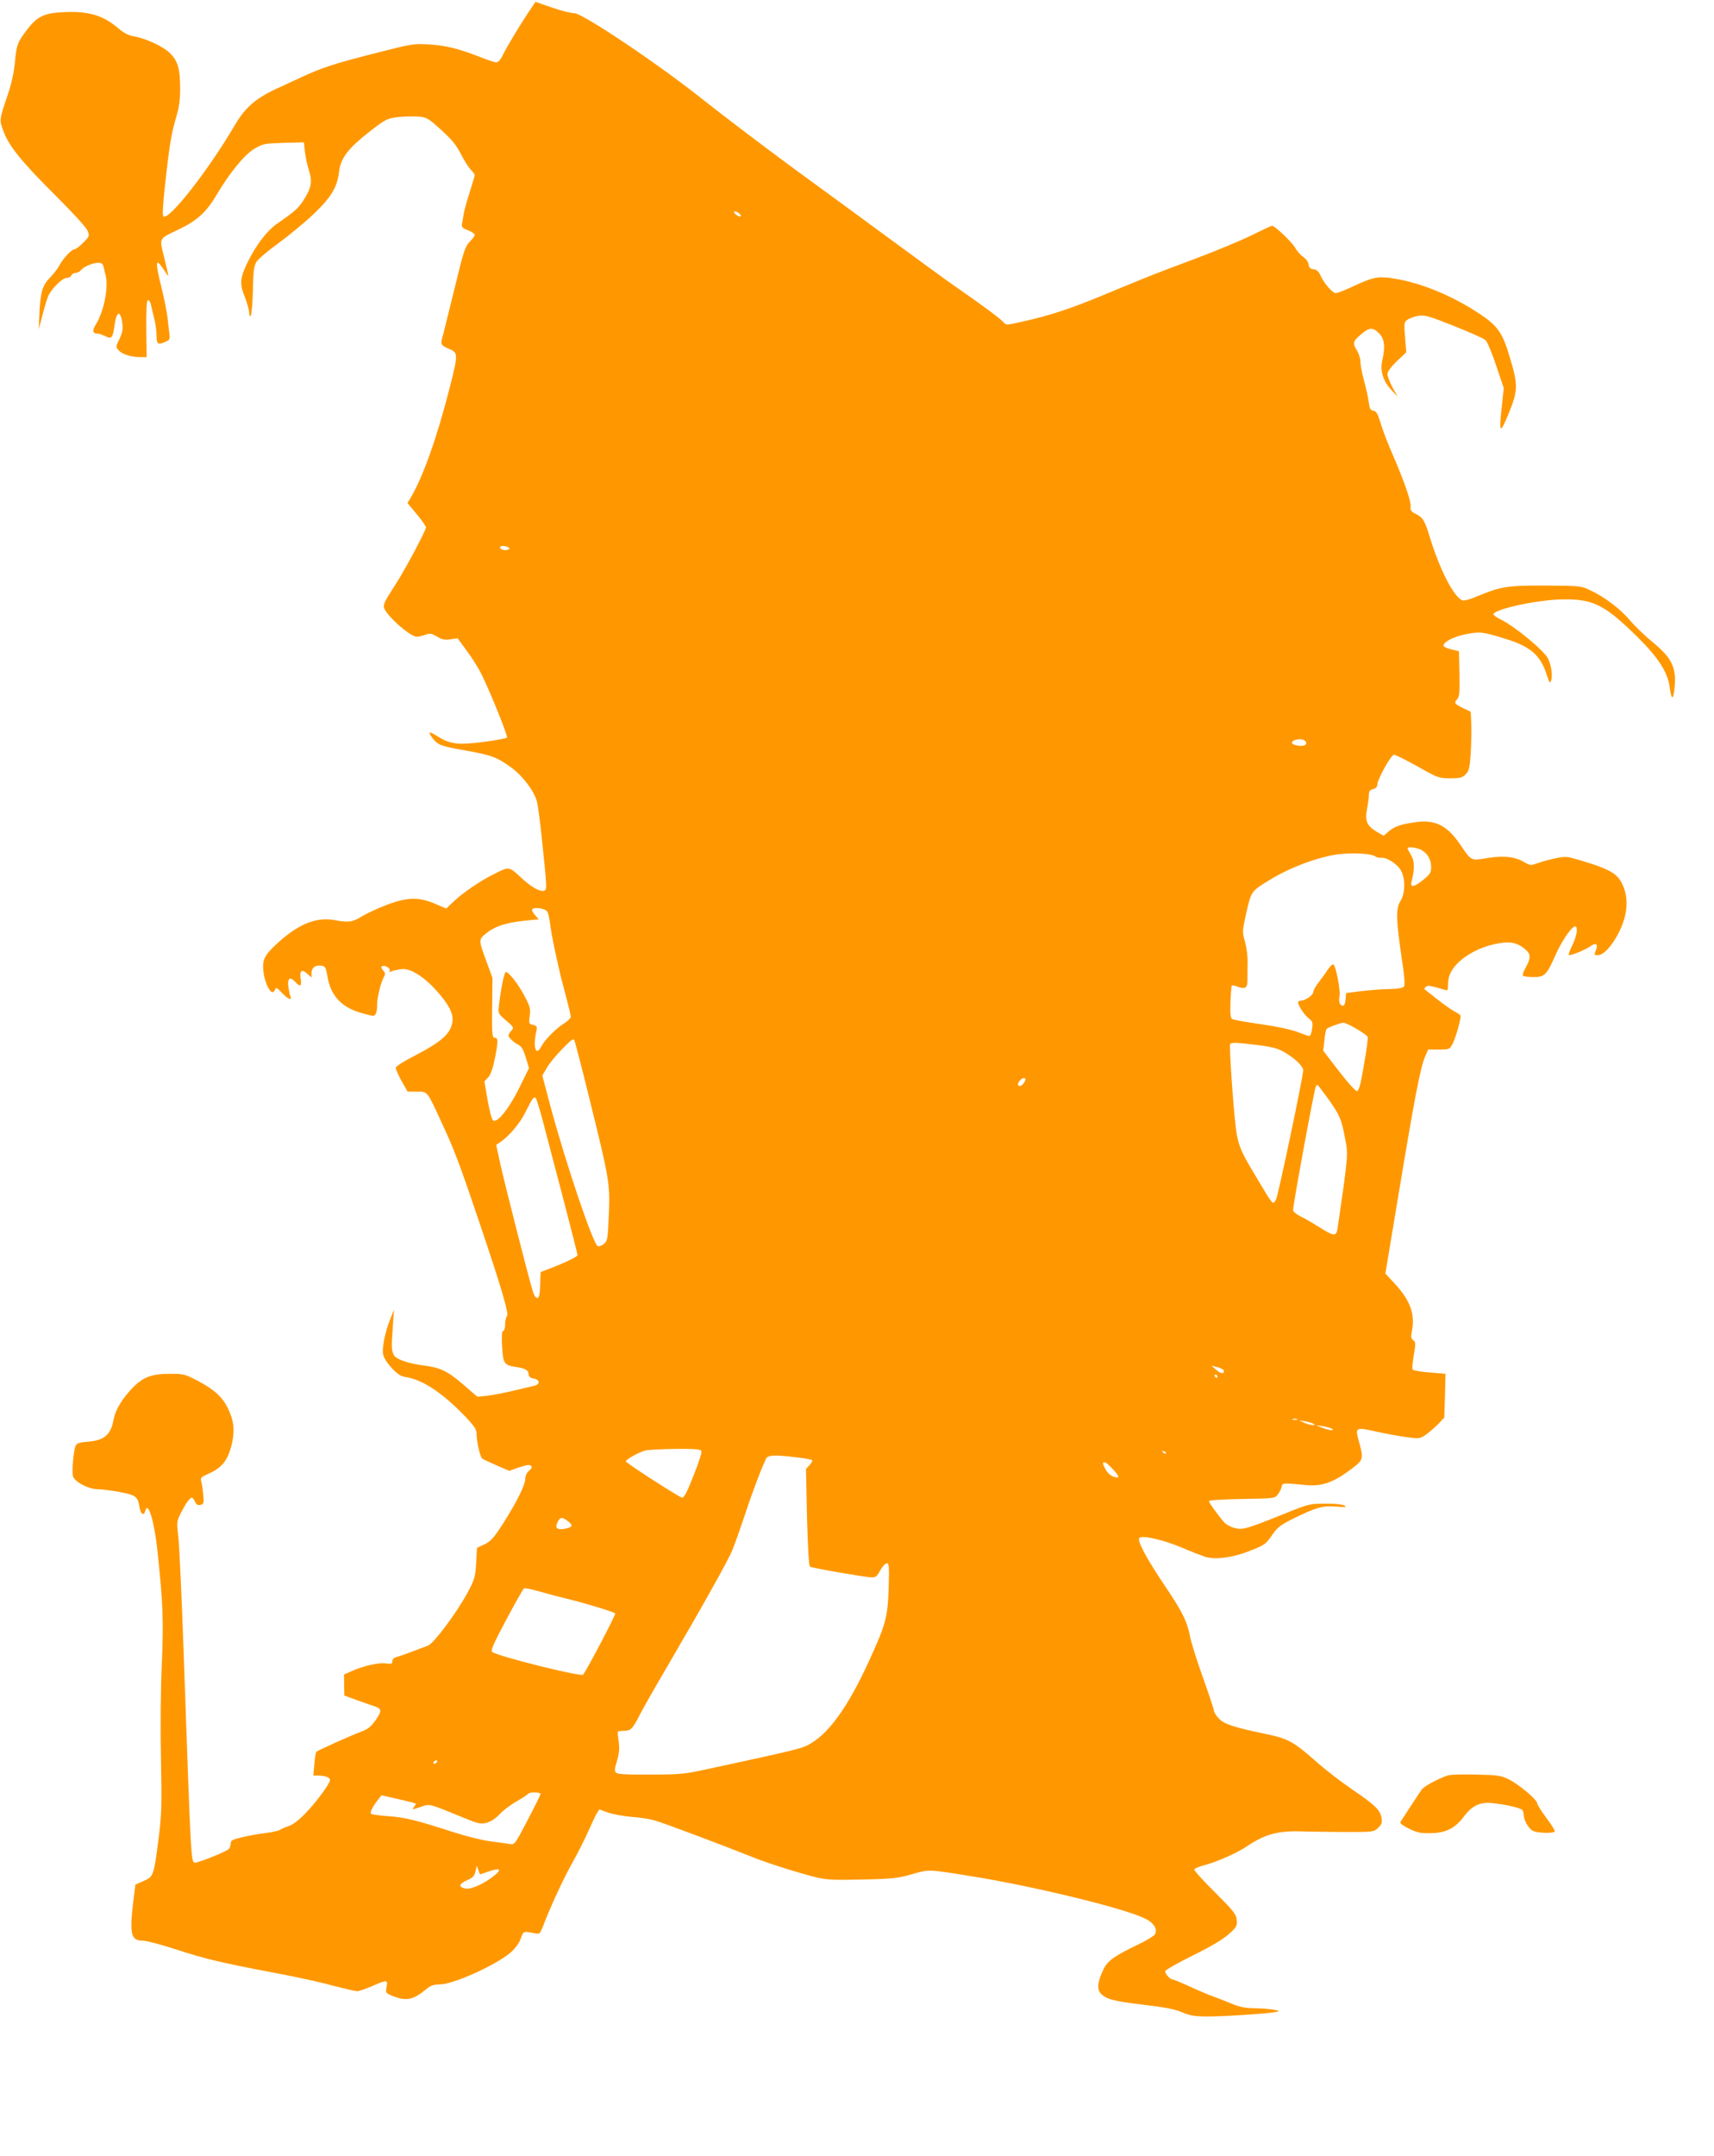 <?xml version="1.0" standalone="no"?>
<!DOCTYPE svg PUBLIC "-//W3C//DTD SVG 20010904//EN"
 "http://www.w3.org/TR/2001/REC-SVG-20010904/DTD/svg10.dtd">
<svg version="1.0" xmlns="http://www.w3.org/2000/svg"
 width="1018pt" height="1280pt" viewBox="0 0 1018 1280"
 preserveAspectRatio="xMidYMid meet">
<g transform="translate(0,1280) scale(0.1,-0.1)"
fill="#ff9800" stroke="none">
<path d="M3152 12747 c-57 -84 -141 -223 -163 -269 -15 -31 -29 -48 -41 -48
-9 0 -50 13 -90 29 -129 51 -208 71 -307 77 -94 6 -101 5 -331 -54 -243 -62
-312 -85 -440 -145 -41 -19 -91 -42 -110 -51 -144 -63 -211 -119 -274 -227
-161 -274 -396 -573 -426 -543 -6 6 -2 72 10 185 26 236 38 308 66 402 18 60
24 104 24 171 0 116 -13 162 -58 208 -39 41 -147 91 -220 103 -29 5 -58 20
-88 46 -91 78 -177 104 -325 97 -115 -5 -157 -25 -215 -100 -60 -78 -66 -94
-75 -193 -5 -57 -19 -125 -39 -185 -56 -167 -55 -160 -29 -230 32 -88 110
-183 313 -385 96 -95 178 -185 185 -203 14 -32 13 -34 -25 -73 -21 -21 -44
-39 -52 -39 -17 0 -68 -55 -89 -95 -8 -16 -33 -49 -55 -72 -47 -48 -58 -87
-64 -218 l-4 -90 24 91 c13 51 29 102 36 114 24 44 82 100 105 100 13 0 25 7
29 15 3 8 14 15 24 15 11 0 26 7 33 17 18 21 71 43 103 43 20 0 27 -6 32 -27
3 -16 8 -36 11 -46 19 -70 -9 -215 -58 -293 -22 -36 -19 -54 9 -54 9 0 30 -7
46 -15 37 -20 46 -11 55 56 12 92 35 103 47 23 5 -37 2 -56 -16 -95 -23 -47
-23 -49 -5 -69 21 -23 74 -40 128 -40 l38 0 -2 167 c-1 114 2 168 9 171 6 2
14 -9 18 -25 3 -15 12 -53 20 -84 8 -31 14 -78 14 -103 0 -50 8 -55 55 -34 23
10 25 16 21 47 -3 20 -8 63 -11 96 -4 33 -20 114 -36 179 -38 151 -36 180 9
112 18 -28 32 -47 32 -44 0 4 -11 53 -25 110 -29 120 -36 107 90 168 106 51
160 100 220 201 80 135 166 240 226 276 51 30 60 31 174 35 l120 3 6 -55 c3
-30 14 -81 24 -112 22 -68 14 -106 -36 -182 -30 -45 -51 -63 -156 -136 -56
-39 -119 -121 -167 -216 -51 -103 -55 -136 -22 -217 14 -36 26 -78 26 -93 0
-17 4 -24 9 -18 5 5 11 72 13 149 2 114 6 146 21 170 10 17 68 66 129 110 60
44 154 121 207 171 108 102 144 162 155 256 11 87 60 146 219 266 60 45 76 51
133 57 36 4 89 5 118 3 50 -4 59 -9 136 -79 62 -56 90 -90 116 -141 18 -36 45
-79 59 -94 14 -15 25 -30 25 -33 0 -3 -14 -49 -30 -101 -17 -52 -33 -111 -36
-130 -3 -19 -7 -45 -10 -58 -4 -20 2 -26 36 -39 22 -9 40 -21 40 -27 0 -5 -14
-24 -31 -42 -27 -28 -36 -56 -89 -275 -33 -134 -64 -260 -69 -279 -17 -54 -14
-59 34 -80 57 -24 57 -30 6 -231 -76 -298 -158 -528 -232 -654 l-19 -31 55
-66 c30 -36 55 -72 55 -79 0 -17 -123 -248 -175 -329 -71 -111 -75 -119 -75
-142 0 -39 154 -178 196 -178 10 0 32 5 50 12 28 10 37 8 70 -11 30 -18 47
-21 80 -16 l42 6 57 -78 c32 -43 70 -105 86 -138 59 -122 156 -364 150 -373
-3 -5 -66 -17 -139 -26 -153 -20 -199 -14 -276 35 -50 31 -58 27 -25 -15 31
-39 47 -45 194 -71 155 -28 183 -38 270 -100 69 -50 137 -139 154 -203 6 -21
19 -122 30 -227 30 -286 30 -296 14 -302 -24 -9 -77 20 -141 80 -69 64 -68 64
-157 19 -80 -39 -182 -109 -236 -159 l-49 -46 -68 29 c-96 41 -166 39 -292
-10 -52 -20 -117 -51 -145 -68 -52 -32 -75 -35 -157 -20 -111 21 -222 -25
-351 -147 -69 -65 -80 -91 -72 -161 6 -56 35 -120 54 -120 5 0 12 7 15 17 6
13 12 10 40 -20 36 -39 64 -50 50 -19 -4 9 -9 36 -12 60 -5 48 12 56 43 22 28
-31 38 -24 31 19 -8 50 7 61 40 30 l24 -22 0 25 c0 33 21 50 56 46 26 -3 29
-8 40 -71 20 -107 80 -173 190 -207 36 -11 72 -20 79 -20 17 0 25 23 25 68 0
42 21 126 39 161 11 19 10 26 -4 41 -10 12 -13 20 -6 24 15 10 53 -13 45 -26
-5 -8 -1 -9 12 -4 10 5 36 10 56 13 51 8 132 -41 208 -125 75 -83 105 -140 97
-189 -12 -71 -64 -117 -234 -205 -57 -29 -103 -59 -103 -67 0 -8 16 -43 35
-78 l36 -63 54 0 c66 0 60 7 149 -186 76 -163 106 -244 227 -602 129 -382 173
-532 160 -545 -6 -6 -11 -28 -11 -49 0 -22 -5 -38 -11 -38 -8 0 -10 -27 -7
-92 6 -104 12 -112 86 -123 53 -8 72 -20 72 -45 0 -11 10 -20 30 -23 38 -8 39
-34 3 -43 -16 -4 -71 -17 -123 -29 -52 -13 -122 -26 -155 -30 l-60 -6 -87 75
c-91 78 -133 98 -235 111 -88 11 -160 36 -173 60 -15 28 -16 46 -7 170 l7 100
-20 -50 c-32 -77 -52 -175 -45 -213 4 -21 24 -53 51 -82 35 -38 54 -50 87 -55
97 -16 210 -90 340 -223 61 -63 77 -86 77 -109 0 -46 21 -142 34 -151 6 -5 45
-23 86 -41 l75 -32 59 21 c43 14 63 17 70 9 8 -7 4 -16 -11 -29 -14 -11 -23
-29 -23 -47 0 -37 -52 -141 -133 -268 -54 -84 -72 -104 -109 -122 l-45 -21 -5
-90 c-5 -83 -9 -97 -50 -174 -62 -116 -201 -303 -235 -316 -16 -6 -57 -22 -93
-35 -36 -14 -77 -29 -92 -32 -18 -5 -28 -14 -28 -26 0 -17 -5 -18 -38 -13 -41
6 -132 -14 -204 -46 l-45 -20 1 -62 1 -63 80 -29 c44 -15 92 -33 108 -38 35
-13 34 -27 -5 -83 -24 -34 -44 -50 -82 -64 -64 -24 -259 -111 -267 -120 -4 -3
-9 -36 -12 -73 l-6 -68 27 0 c42 0 72 -11 72 -26 0 -21 -83 -134 -148 -200
-37 -39 -74 -66 -98 -74 -22 -7 -44 -17 -51 -22 -7 -5 -45 -14 -85 -19 -40 -5
-103 -16 -140 -25 -59 -14 -68 -19 -68 -39 0 -12 -6 -27 -12 -32 -26 -20 -190
-84 -202 -80 -22 9 -22 10 -66 1267 -11 316 -25 616 -31 667 -10 89 -10 93 17
145 27 54 52 88 64 88 4 0 12 -11 18 -24 8 -18 16 -23 33 -19 19 5 21 11 16
62 -3 31 -8 66 -12 78 -6 20 -1 25 41 44 85 36 122 85 144 193 14 70 8 124
-24 191 -33 70 -80 114 -177 166 -80 42 -88 44 -169 44 -111 0 -163 -20 -227
-88 -60 -63 -98 -128 -108 -182 -16 -91 -55 -125 -152 -133 -47 -3 -66 -9 -73
-22 -13 -24 -24 -152 -17 -182 9 -34 92 -78 147 -78 24 0 83 -8 132 -17 97
-19 106 -26 117 -92 7 -41 26 -51 34 -19 16 61 53 -61 72 -237 33 -315 37
-411 26 -671 -7 -142 -9 -390 -5 -566 5 -282 4 -329 -15 -478 -28 -216 -30
-221 -89 -246 l-48 -21 -12 -96 c-24 -197 -15 -237 56 -237 21 0 112 -24 204
-54 168 -55 266 -78 599 -141 102 -19 246 -50 318 -70 73 -19 142 -35 153 -35
11 0 50 14 88 30 89 39 94 39 86 -5 -7 -34 -5 -36 30 -51 84 -35 125 -28 204
37 27 23 45 29 80 29 82 0 338 116 424 191 28 25 50 55 59 82 15 44 14 44 83
31 29 -6 31 -4 49 42 41 109 129 299 177 381 27 49 68 129 90 178 22 50 46
100 53 112 l15 22 52 -19 c29 -10 91 -21 138 -25 47 -3 110 -13 140 -22 48
-13 386 -140 595 -223 88 -35 279 -94 370 -116 57 -13 108 -15 270 -11 178 4
210 8 290 31 101 30 98 30 345 -10 362 -57 907 -189 1035 -250 57 -26 82 -65
64 -97 -6 -9 -51 -37 -102 -61 -141 -68 -181 -97 -204 -148 -34 -70 -39 -115
-17 -140 32 -35 75 -47 253 -68 126 -15 187 -26 231 -45 49 -20 76 -25 150
-25 106 0 374 18 410 27 22 5 19 7 -20 14 -25 4 -76 8 -115 8 -51 1 -86 8
-130 27 -33 14 -80 32 -105 41 -25 9 -88 35 -140 59 -52 24 -100 44 -106 44
-14 0 -44 33 -44 48 0 7 73 49 162 93 108 53 180 96 215 127 48 43 52 50 48
85 -3 34 -18 53 -129 164 -70 69 -125 130 -123 136 1 5 27 16 56 24 72 18 199
74 252 110 107 73 184 95 319 92 52 -2 172 -3 267 -4 169 0 172 0 198 25 22
21 25 30 20 60 -9 47 -38 75 -173 167 -63 43 -153 112 -200 153 -148 131 -177
148 -310 176 -197 41 -254 60 -284 94 -16 17 -28 37 -28 44 0 8 -29 95 -64
194 -36 99 -70 208 -77 243 -18 94 -45 149 -153 309 -110 164 -164 266 -149
281 17 17 141 -11 253 -58 58 -25 121 -49 139 -55 59 -17 158 -5 251 31 102
39 107 43 149 104 26 38 48 55 109 86 150 74 186 84 265 78 59 -5 68 -4 52 6
-12 7 -58 12 -115 11 -92 0 -99 -2 -245 -61 -223 -90 -246 -96 -293 -83 -22 5
-49 20 -61 33 -33 37 -91 117 -91 126 0 6 84 11 196 13 195 3 195 3 214 28 11
14 20 34 22 45 3 22 11 23 139 10 105 -11 177 17 297 112 48 39 50 50 23 146
-24 86 -21 87 107 58 54 -12 132 -26 175 -32 77 -10 80 -10 116 15 20 14 53
43 73 63 l36 38 4 130 3 130 -95 8 c-52 4 -97 12 -100 17 -4 6 0 45 7 87 12
68 11 77 -4 88 -13 10 -14 20 -8 51 21 102 -8 183 -102 285 l-55 59 77 463
c95 572 131 759 157 820 l20 47 64 0 c61 0 64 1 81 33 20 39 53 158 47 169 -3
5 -20 16 -37 25 -17 9 -63 41 -102 72 -38 30 -72 57 -74 58 -3 2 0 8 7 15 10
10 27 8 110 -17 20 -7 22 -4 22 28 0 49 16 86 53 125 52 54 135 98 221 117 90
20 133 13 186 -31 33 -29 33 -51 -1 -112 -11 -19 -17 -38 -14 -43 4 -5 31 -9
61 -9 69 0 80 12 133 132 43 96 109 187 122 166 11 -17 0 -65 -28 -120 -13
-27 -19 -48 -14 -48 19 0 94 31 122 50 36 26 52 19 39 -16 -13 -34 -13 -34 10
-34 34 0 86 57 126 137 47 95 57 185 29 261 -31 83 -68 107 -252 163 -88 26
-94 27 -155 14 -35 -7 -82 -20 -106 -29 -39 -14 -44 -14 -75 4 -58 35 -123 42
-221 27 -102 -17 -96 -20 -165 82 -75 110 -148 147 -260 131 -93 -13 -127 -25
-163 -55 l-30 -26 -42 24 c-58 35 -71 65 -57 135 6 30 11 68 11 83 0 22 6 30
25 35 16 4 25 13 25 25 0 32 82 179 99 179 9 0 72 -32 141 -70 120 -68 127
-70 193 -70 58 0 71 3 91 23 21 21 25 37 31 128 3 57 5 136 3 174 l-3 70 -42
20 c-55 27 -59 32 -39 54 14 15 16 38 14 152 l-3 133 -44 11 c-25 6 -46 15
-47 20 -6 22 58 56 130 70 86 17 103 15 240 -28 147 -45 206 -98 243 -214 15
-48 18 -52 26 -31 9 26 0 92 -19 129 -24 48 -199 192 -281 232 -24 12 -43 25
-43 30 0 30 259 87 410 89 182 3 250 -31 445 -223 123 -121 180 -210 191 -295
11 -80 21 -84 29 -12 13 124 -13 180 -128 275 -47 38 -107 96 -135 129 -56 68
-154 142 -239 181 -55 26 -63 26 -267 27 -228 1 -263 -5 -418 -70 -31 -13 -64
-21 -72 -18 -51 19 -134 181 -192 369 -32 106 -43 124 -87 145 -26 13 -31 21
-29 43 3 32 -37 148 -106 307 -28 63 -60 147 -72 187 -17 58 -26 72 -43 75
-18 2 -23 12 -28 53 -4 28 -16 84 -28 126 -11 41 -21 91 -21 110 0 19 -9 49
-20 67 -28 45 -26 56 22 96 51 44 71 45 109 7 32 -33 37 -77 19 -159 -15 -61
4 -123 52 -175 l39 -42 -31 56 c-16 31 -30 66 -30 78 0 14 20 42 56 77 l56 53
-7 90 c-7 86 -6 90 17 105 12 8 42 18 64 22 36 5 64 -3 210 -61 93 -37 177
-75 187 -84 10 -10 39 -78 63 -151 l45 -133 -11 -106 c-19 -166 -12 -173 40
-46 56 137 57 169 7 334 -44 150 -73 190 -196 269 -165 107 -357 182 -515 202
-78 10 -107 3 -229 -54 -43 -20 -85 -36 -93 -36 -19 0 -69 56 -90 102 -12 27
-24 38 -43 40 -19 2 -27 9 -29 28 -2 15 -15 34 -32 45 -16 11 -38 36 -49 56
-19 33 -120 129 -136 129 -4 0 -62 -27 -129 -60 -66 -32 -213 -93 -326 -135
-113 -42 -250 -94 -305 -117 -55 -22 -169 -69 -253 -104 -181 -75 -308 -117
-457 -150 -107 -25 -110 -25 -125 -7 -15 19 -131 105 -280 208 -47 32 -211
152 -365 265 -154 113 -422 310 -597 437 -174 128 -424 317 -556 422 -272 215
-708 506 -753 503 -14 -1 -71 13 -127 32 l-102 35 -28 -42z m1248 -1228 c0 -6
-7 -6 -20 1 -11 6 -20 15 -20 21 0 6 7 6 20 -1 11 -6 20 -15 20 -21z m-1382
-1968 c11 -7 11 -9 -2 -14 -19 -7 -46 1 -46 14 0 11 31 11 48 0z m4735 -1172
c-15 -15 -86 -2 -80 14 6 18 60 26 77 10 10 -9 11 -16 3 -24z m686 -623 c39
-20 61 -58 61 -103 0 -33 -6 -43 -46 -75 -54 -44 -79 -49 -71 -15 20 79 19
126 -2 160 -11 19 -21 37 -21 41 0 11 51 6 79 -8z m-270 -40 c8 -6 23 -10 35
-8 33 4 99 -40 118 -78 26 -50 24 -134 -4 -178 -28 -46 -27 -106 6 -332 18
-118 22 -168 14 -177 -7 -8 -37 -13 -82 -14 -39 0 -114 -6 -166 -12 l-95 -12
-3 -37 c-2 -24 -8 -38 -17 -38 -17 0 -26 24 -19 58 6 30 -20 170 -35 185 -6 6
-19 -6 -35 -29 -14 -22 -40 -57 -56 -78 -17 -21 -30 -46 -30 -55 0 -18 -48
-51 -74 -51 -9 0 -16 -5 -16 -11 0 -19 39 -77 65 -96 21 -16 23 -24 18 -60 -3
-24 -10 -43 -16 -43 -6 0 -38 11 -71 24 -36 14 -124 33 -216 46 -85 12 -162
26 -170 30 -12 6 -14 26 -12 101 2 52 6 96 8 99 3 2 18 -1 35 -7 45 -17 59 -8
58 41 0 22 0 68 1 102 1 33 -6 88 -15 122 -17 60 -17 64 4 159 33 146 30 141
146 212 120 73 287 135 405 150 85 10 198 4 219 -13z m-4936 -315 c21 -8 25
-19 36 -98 7 -48 22 -126 33 -173 10 -47 23 -101 27 -120 5 -19 20 -79 35
-134 14 -54 26 -104 26 -112 0 -8 -18 -25 -40 -39 -49 -31 -116 -99 -136 -138
-31 -59 -49 -6 -30 85 8 34 6 38 -18 44 -25 6 -26 9 -20 54 6 42 2 56 -32 120
-37 70 -92 140 -110 140 -9 0 -30 -103 -41 -201 -5 -44 -4 -47 43 -87 46 -39
47 -42 31 -60 -9 -10 -17 -23 -17 -29 0 -12 33 -43 62 -57 16 -8 28 -31 41
-74 l19 -62 -56 -114 c-66 -134 -139 -222 -160 -194 -7 10 -21 65 -31 123
l-18 106 22 23 c16 17 28 53 42 121 19 100 18 115 -6 115 -11 0 -14 32 -12
178 l2 177 -33 90 c-49 132 -50 137 -10 170 52 44 115 66 221 78 l97 10 -20
22 c-11 12 -20 27 -20 33 0 14 39 16 73 3z m4823 -708 c35 -20 65 -42 67 -48
3 -6 -7 -80 -22 -165 -19 -116 -30 -155 -41 -157 -9 -1 -53 48 -108 119 l-93
121 7 61 c3 34 9 64 13 68 8 9 81 36 100 37 8 1 43 -16 77 -36z m-4557 -408
c120 -485 125 -510 117 -695 -6 -143 -8 -156 -28 -173 -12 -10 -28 -17 -37
-15 -26 5 -192 495 -285 843 l-45 170 26 45 c14 25 55 75 92 113 56 57 67 65
73 50 4 -10 44 -162 87 -338z m3973 311 c82 -10 118 -20 153 -40 68 -40 115
-85 115 -110 0 -35 -145 -726 -160 -763 -5 -13 -14 -23 -19 -23 -5 0 -27 30
-49 68 -22 37 -56 94 -76 127 -67 112 -85 157 -96 250 -16 127 -40 486 -34
497 7 11 39 10 166 -6z m-1382 -204 c0 -17 -28 -45 -38 -38 -9 5 -8 12 1 26
12 20 37 28 37 12z m1798 -114 c70 -99 79 -120 101 -237 19 -95 19 -94 -44
-528 -8 -55 -20 -54 -110 3 -38 24 -89 53 -112 64 -24 12 -43 28 -43 36 0 35
126 719 135 734 3 6 8 10 10 10 2 0 30 -37 63 -82z m-4657 -159 c22 -85 76
-290 120 -457 43 -166 79 -307 79 -312 0 -10 -72 -45 -167 -81 l-52 -20 -3
-77 c-2 -59 -6 -77 -18 -77 -8 0 -20 18 -27 45 -28 92 -164 628 -190 744 l-26
120 23 15 c52 35 118 112 150 178 42 84 51 96 62 85 5 -5 27 -78 49 -163z
m4034 -1450 c6 -6 6 -12 0 -18 -6 -6 -21 0 -40 16 l-30 26 30 -7 c17 -4 34
-12 40 -17z m-35 -39 c0 -5 -2 -10 -4 -10 -3 0 -8 5 -11 10 -3 6 -1 10 4 10 6
0 11 -4 11 -10z m473 -257 c-7 -2 -19 -2 -25 0 -7 3 -2 5 12 5 14 0 19 -2 13
-5z m97 -24 c26 -15 -22 -10 -55 6 l-30 14 35 -6 c19 -3 42 -9 50 -14z m110
-30 c25 -14 -20 -10 -60 7 l-35 14 40 -6 c22 -3 47 -10 55 -15z m-3744 -133
c3 -8 -16 -68 -42 -133 -45 -115 -60 -143 -73 -143 -14 0 -334 206 -334 215 1
12 77 55 118 65 17 4 97 8 178 9 119 1 149 -2 153 -13z m2759 -14 c-3 -3 -11
0 -18 7 -9 10 -8 11 6 5 10 -3 15 -9 12 -12z m-2195 -23 c46 -5 88 -13 93 -16
4 -3 -2 -16 -14 -29 l-22 -24 6 -287 c5 -184 11 -289 18 -293 12 -8 307 -59
358 -63 32 -2 37 2 59 41 13 23 30 42 39 42 13 0 15 -19 11 -147 -6 -176 -17
-216 -121 -442 -117 -255 -229 -413 -338 -478 -55 -33 -55 -33 -619 -155 -134
-29 -160 -32 -337 -32 -140 -1 -195 2 -204 11 -10 10 -9 24 5 69 13 42 16 71
11 113 -4 31 -7 58 -6 61 1 3 18 5 37 6 41 0 51 10 95 97 17 33 83 150 148
260 229 392 374 651 401 716 15 37 48 131 75 211 42 130 102 286 126 333 11
20 55 22 179 6z m1884 -75 c29 -33 34 -44 22 -44 -28 0 -55 19 -71 50 -18 35
-19 40 -2 39 6 0 29 -21 51 -45z m-3240 -305 c32 -25 27 -35 -20 -44 -46 -8
-59 4 -43 38 15 32 28 34 63 6z m-4 -460 c114 -28 278 -78 284 -87 4 -7 -174
-346 -191 -363 -14 -14 -513 111 -540 135 -10 9 10 53 84 191 52 99 100 183
105 186 5 3 46 -5 91 -18 45 -13 120 -33 167 -44z m-775 -969 c-3 -5 -11 -10
-16 -10 -6 0 -7 5 -4 10 3 6 11 10 16 10 6 0 7 -4 4 -10z m615 -190 c0 -5 -35
-75 -77 -156 -76 -145 -77 -146 -107 -140 -17 3 -69 10 -116 16 -47 6 -146 31
-220 55 -216 70 -289 88 -387 94 -51 4 -95 10 -99 14 -8 8 8 41 40 82 l22 28
100 -23 c54 -12 101 -24 103 -26 2 -2 -2 -10 -9 -19 -15 -19 -14 -19 42 0 51
18 42 20 236 -59 104 -43 115 -46 153 -36 25 7 54 26 77 51 20 22 65 56 99 75
35 20 65 40 69 45 7 12 74 12 74 -1z m-307 -459 c66 22 79 14 36 -22 -59 -49
-140 -86 -173 -80 -45 9 -42 27 7 49 36 16 45 26 51 53 l8 34 9 -26 10 -26 52
18z"/>
<path d="M8600 2261 c-59 -19 -141 -64 -156 -84 -17 -24 -116 -176 -127 -193
-4 -7 17 -22 51 -39 48 -24 69 -28 130 -27 88 1 144 29 195 97 48 65 95 88
165 82 77 -7 175 -29 184 -42 4 -5 8 -18 8 -28 0 -33 30 -84 56 -96 29 -13
120 -15 128 -3 3 5 -20 41 -50 81 -29 40 -54 78 -54 86 0 21 -109 113 -168
142 -48 24 -66 26 -195 29 -78 2 -153 0 -167 -5z"/>
</g>
</svg>
